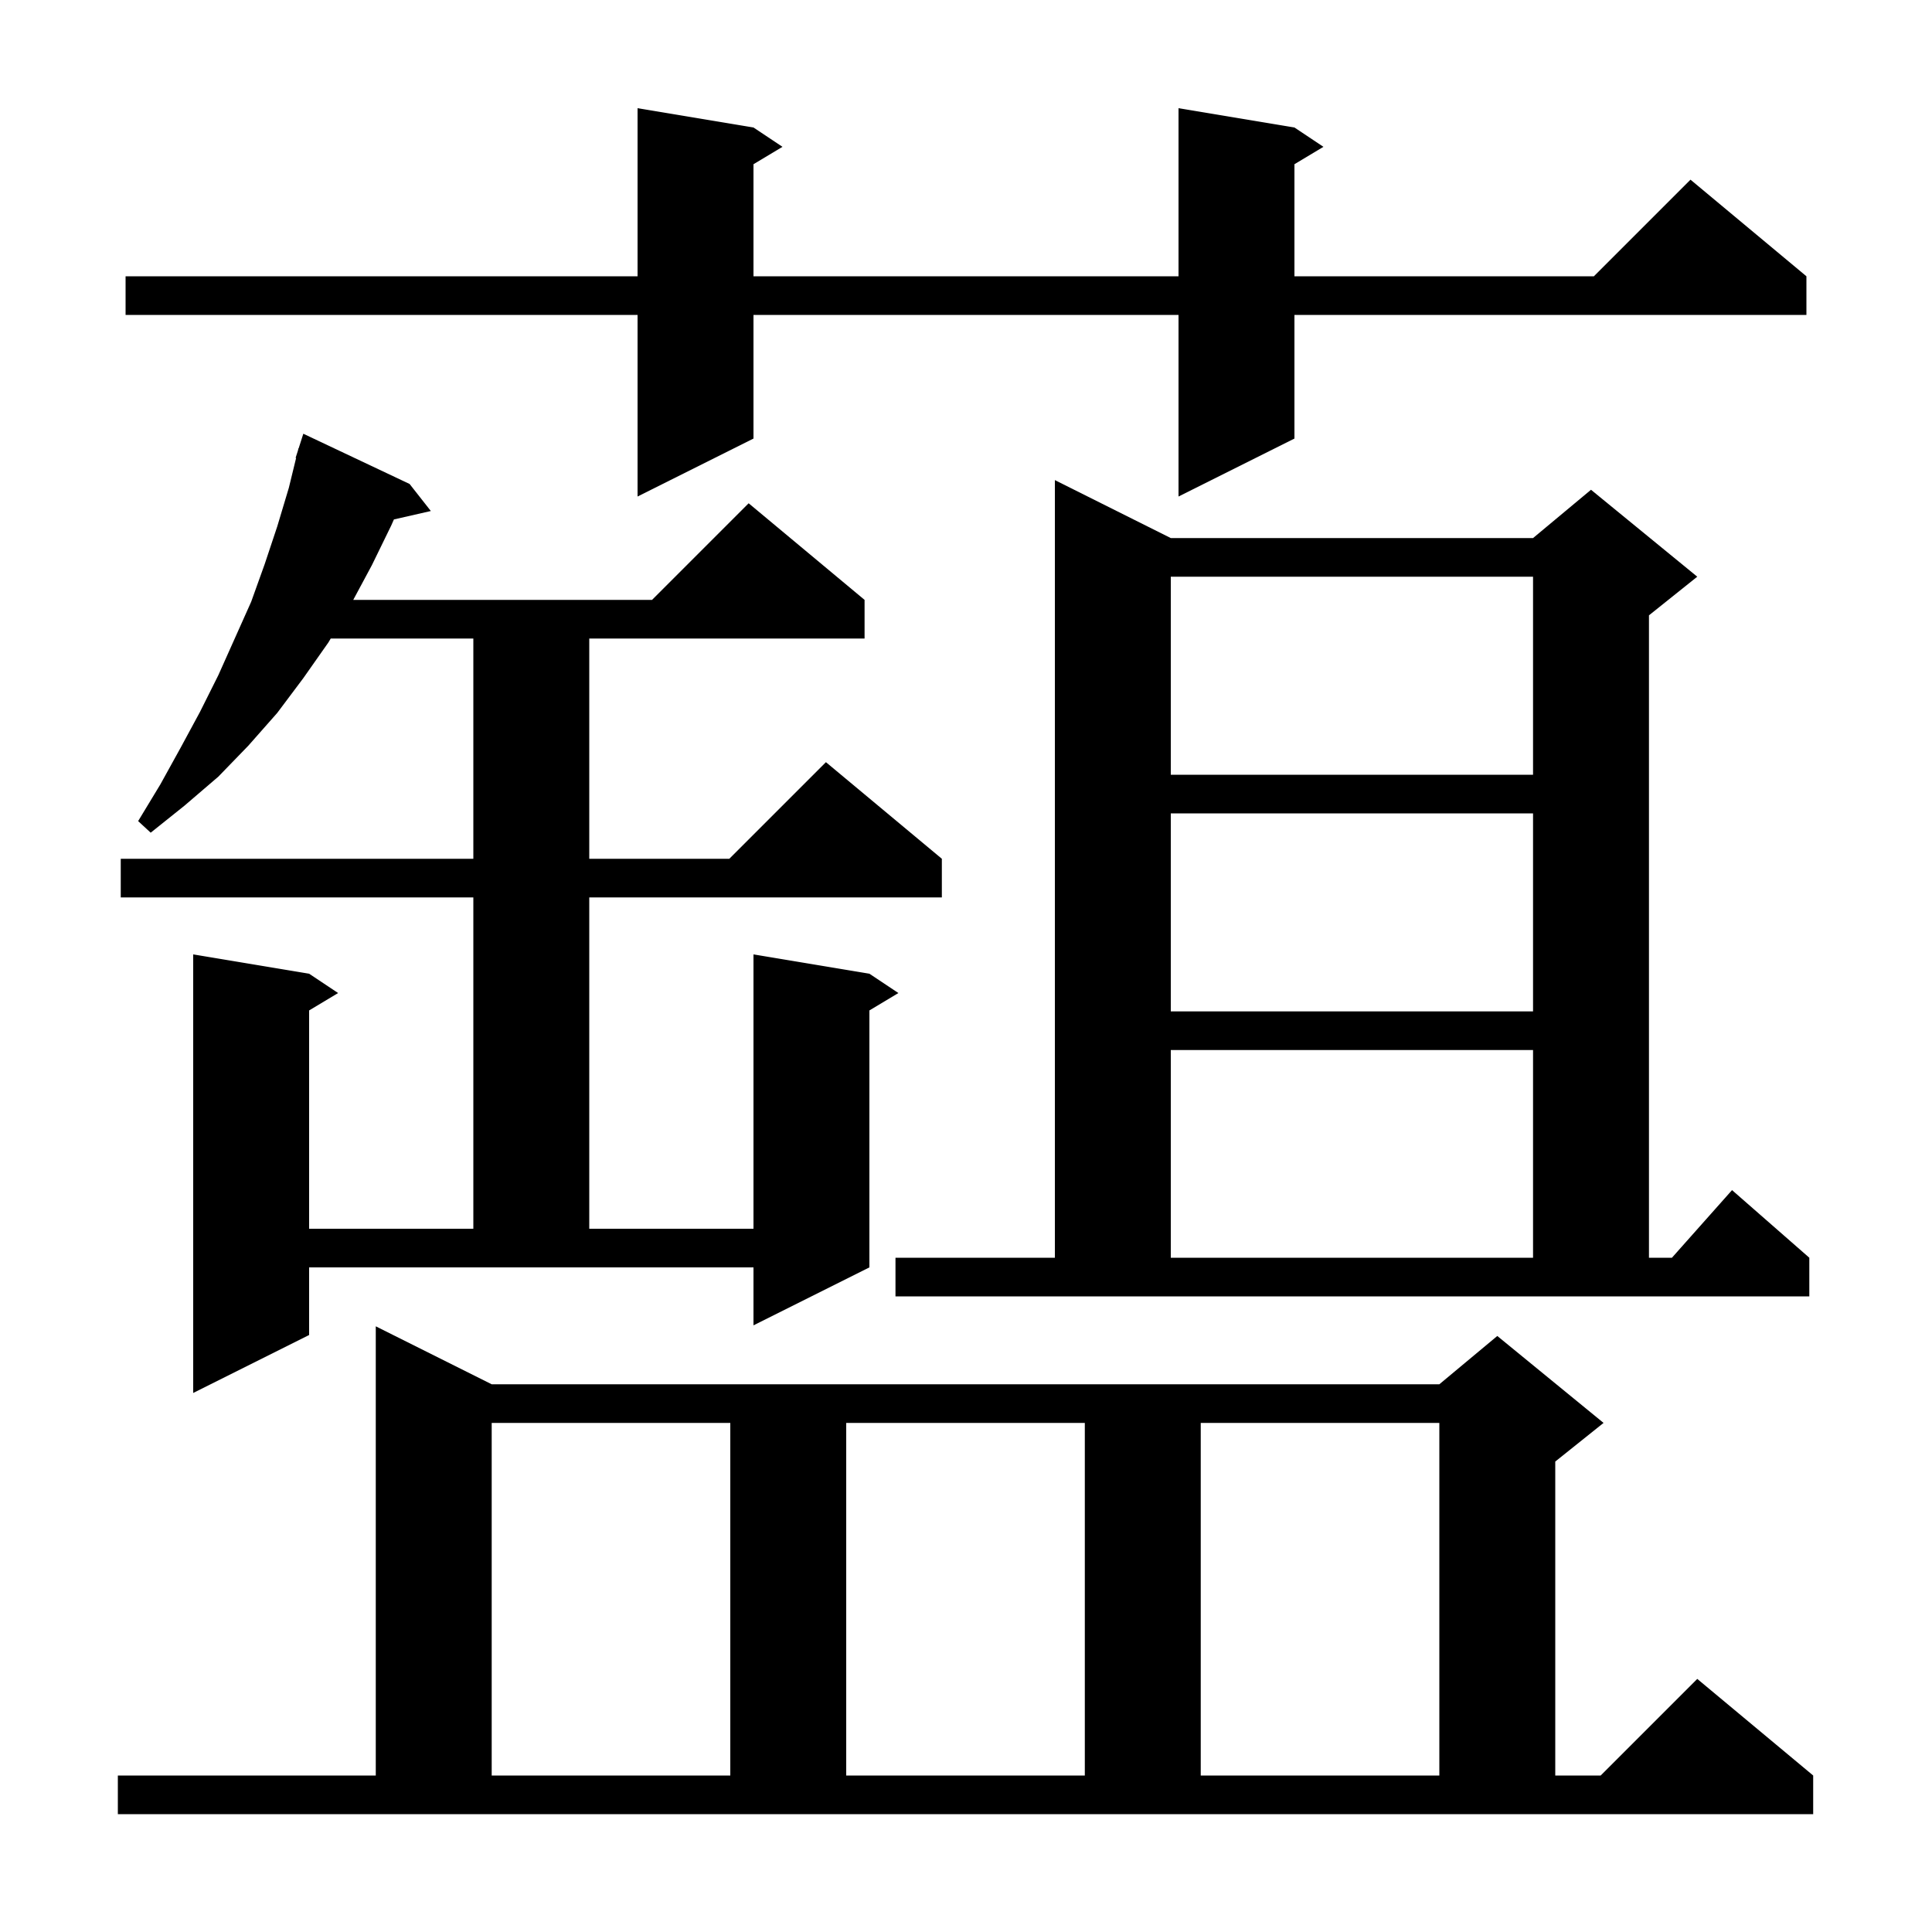 <svg xmlns="http://www.w3.org/2000/svg" xmlns:xlink="http://www.w3.org/1999/xlink" version="1.1" baseProfile="full" viewBox="0 0 200 200" width="200" height="200"><g fill="currentColor"><path d="M 12.2 183.8 L 38.9 183.8 L 38.9 137.3 L 50.9 143.3 L 149.0 143.3 L 155.0 138.3 L 166.0 147.3 L 161.0 151.3 L 161.0 183.8 L 165.7 183.8 L 175.7 173.8 L 187.7 183.8 L 187.7 187.8 L 12.2 187.8 Z M 50.9 147.3 L 50.9 183.8 L 75.6 183.8 L 75.6 147.3 Z M 87.6 147.3 L 87.6 183.8 L 112.3 183.8 L 112.3 147.3 Z M 124.3 147.3 L 124.3 183.8 L 149.0 183.8 L 149.0 147.3 Z M 32.0 138.2 L 20.0 144.2 L 20.0 98.8 L 32.0 100.8 L 35.0 102.8 L 32.0 104.6 L 32.0 127.2 L 49.0 127.2 L 49.0 92.9 L 12.5 92.9 L 12.5 88.9 L 49.0 88.9 L 49.0 66.1 L 34.236 66.1 L 34.0 66.5 L 31.4 70.2 L 28.7 73.8 L 25.7 77.2 L 22.6 80.4 L 19.1 83.4 L 15.6 86.2 L 14.3 85.0 L 16.6 81.2 L 18.7 77.4 L 20.7 73.7 L 22.6 69.9 L 26.0 62.3 L 27.4 58.4 L 28.7 54.5 L 29.9 50.5 L 30.653 47.412 L 30.6 47.4 L 30.836 46.663 L 30.9 46.4 L 30.918 46.406 L 31.4 44.9 L 42.4 50.1 L 44.6 52.9 L 40.778 53.772 L 40.5 54.4 L 38.5 58.5 L 36.568 62.1 L 67.5 62.1 L 77.5 52.1 L 89.5 62.1 L 89.5 66.1 L 61.0 66.1 L 61.0 88.9 L 75.5 88.9 L 85.5 78.9 L 97.5 88.9 L 97.5 92.9 L 61.0 92.9 L 61.0 127.2 L 78.0 127.2 L 78.0 98.8 L 90.0 100.8 L 93.0 102.8 L 90.0 104.6 L 90.0 131.2 L 78.0 137.2 L 78.0 131.2 L 32.0 131.2 Z M 92.7 130.2 L 109.2 130.2 L 109.2 49.7 L 121.2 55.7 L 158.7 55.7 L 164.7 50.7 L 175.7 59.7 L 170.7 63.7 L 170.7 130.2 L 173.078 130.2 L 179.3 123.2 L 187.3 130.2 L 187.3 134.2 L 92.7 134.2 Z M 121.2 108.7 L 121.2 130.2 L 158.7 130.2 L 158.7 108.7 Z M 121.2 84.2 L 121.2 104.7 L 158.7 104.7 L 158.7 84.2 Z M 121.2 59.7 L 121.2 80.2 L 158.7 80.2 L 158.7 59.7 Z M 134.0 13.2 L 137.0 15.2 L 134.0 17.0 L 134.0 28.6 L 165.0 28.6 L 175.0 18.6 L 187.0 28.6 L 187.0 32.6 L 134.0 32.6 L 134.0 45.4 L 122.0 51.4 L 122.0 32.6 L 78.0 32.6 L 78.0 45.4 L 66.0 51.4 L 66.0 32.6 L 13.0 32.6 L 13.0 28.6 L 66.0 28.6 L 66.0 11.2 L 78.0 13.2 L 81.0 15.2 L 78.0 17.0 L 78.0 28.6 L 122.0 28.6 L 122.0 11.2 Z "/></g></svg>